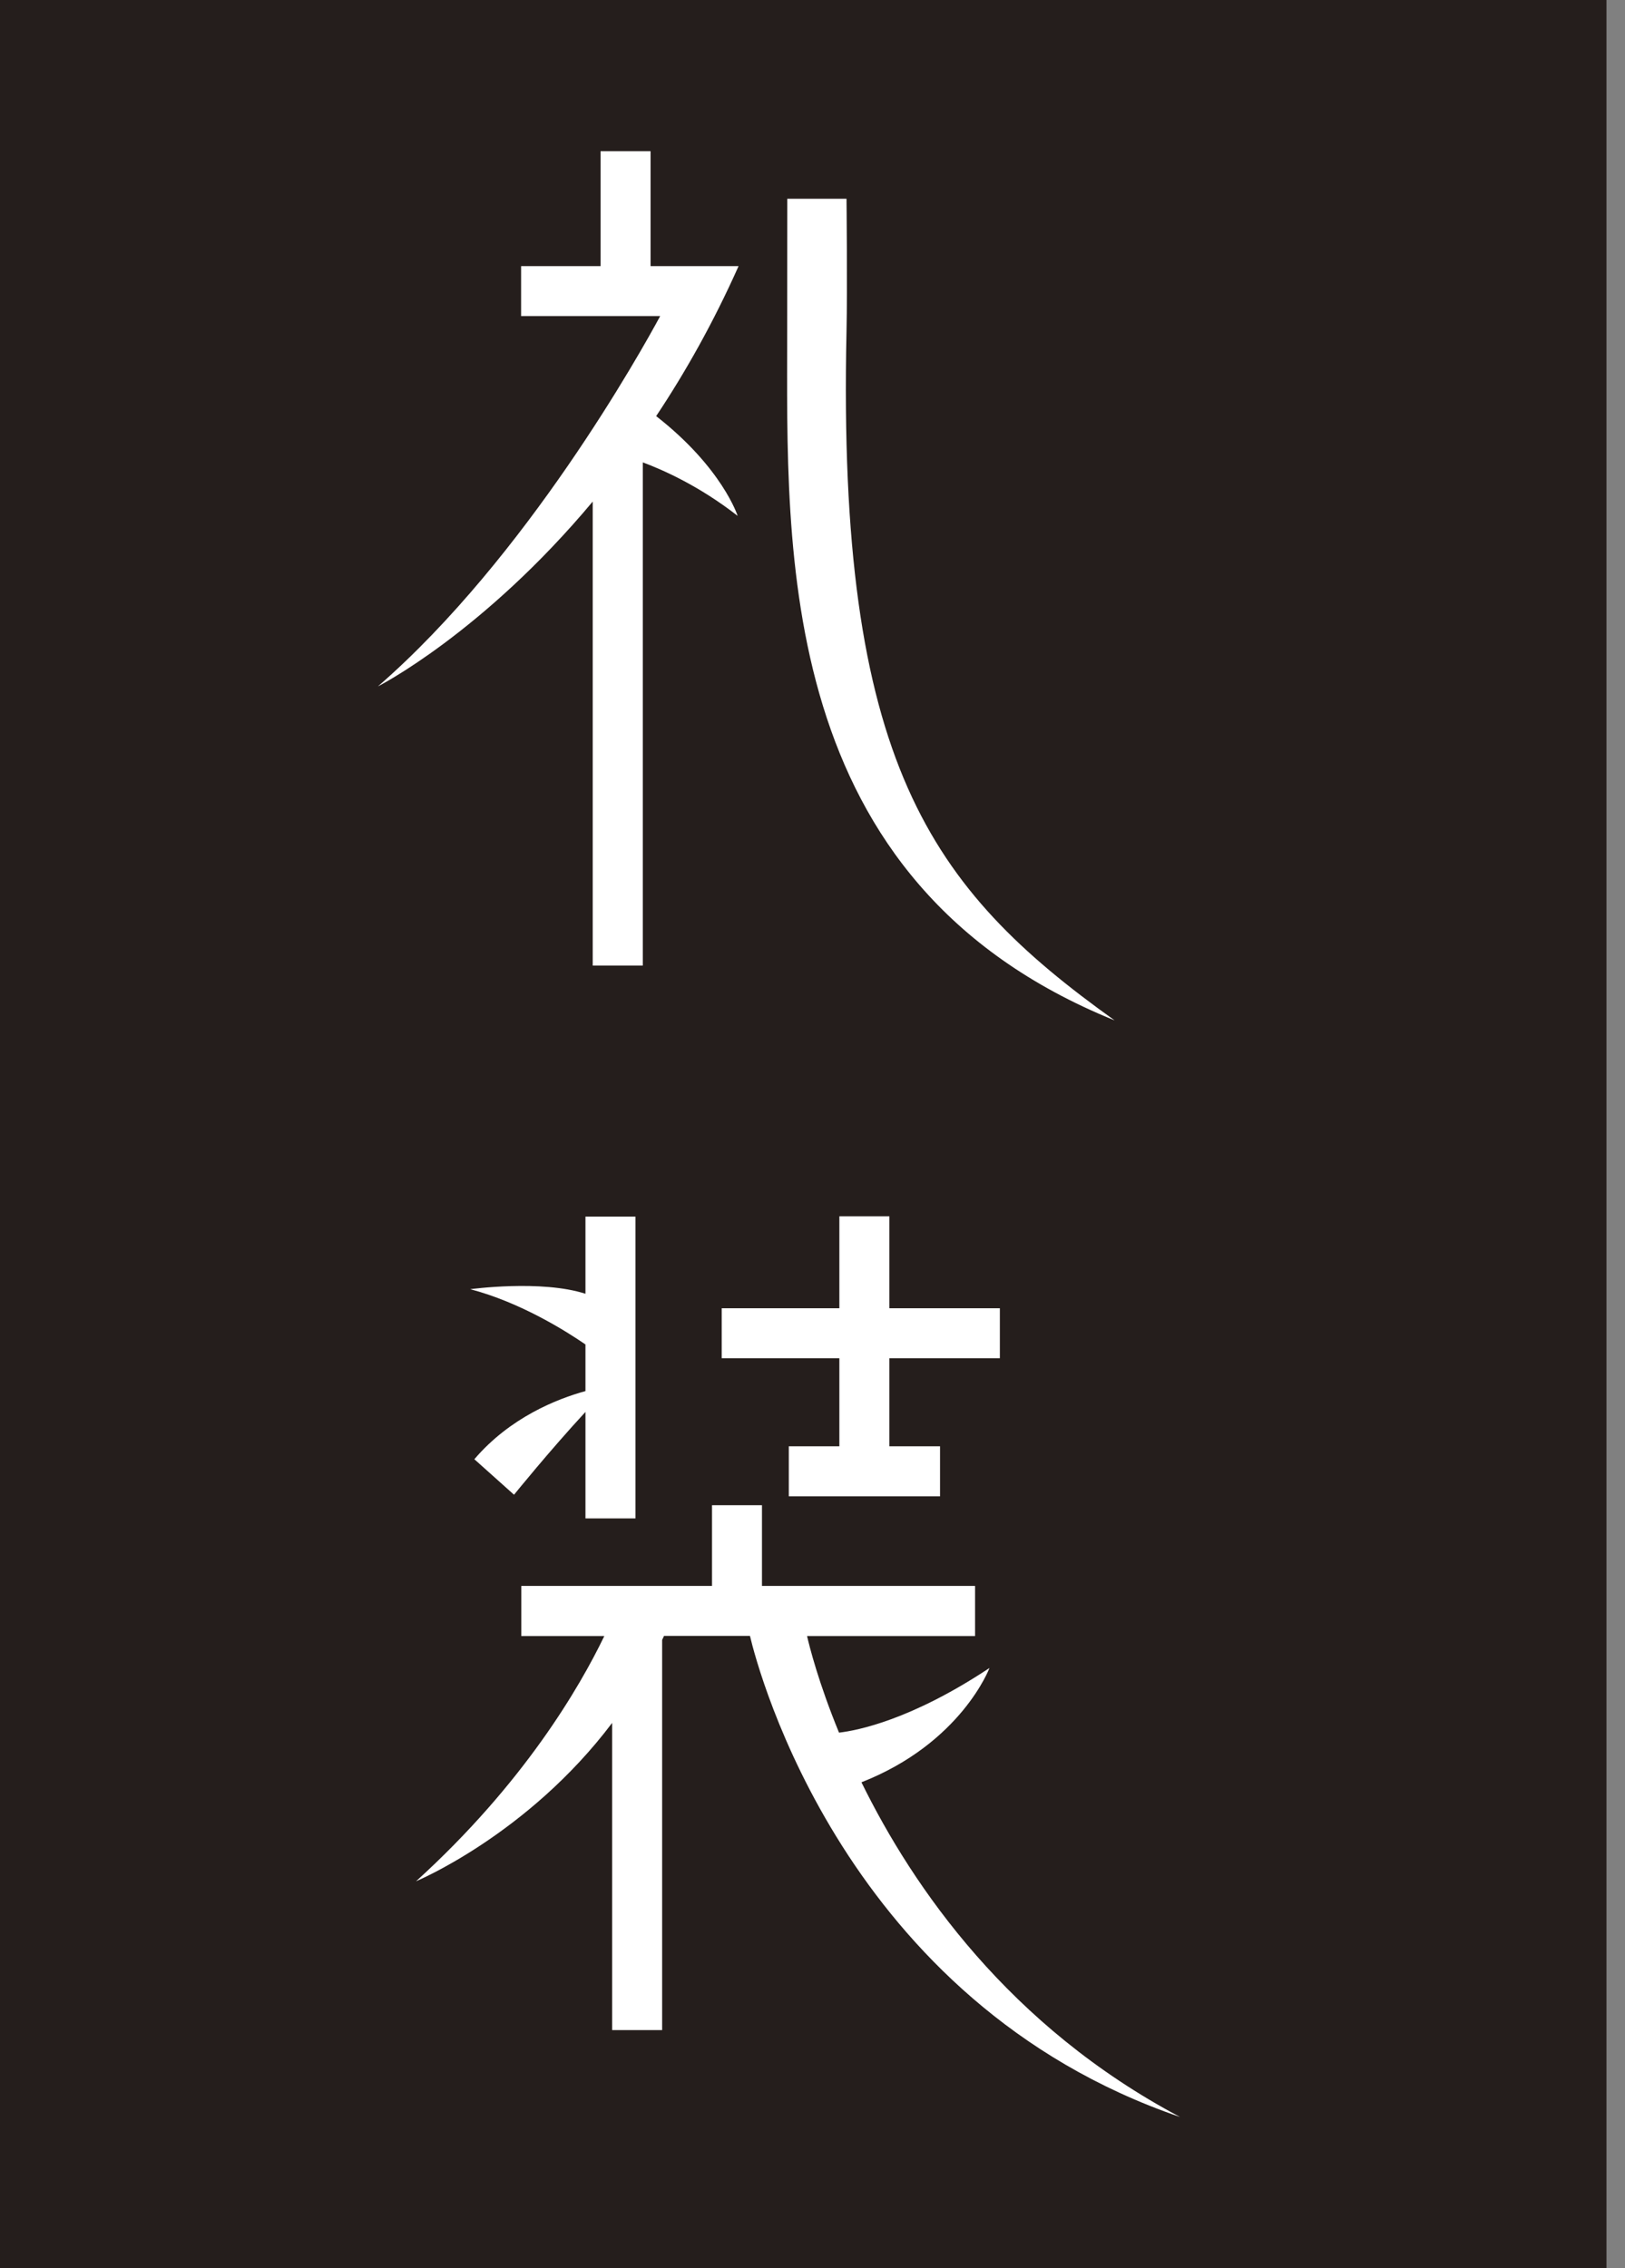 <svg width="43" height="60" viewBox="0 0 43 60" fill="none" xmlns="http://www.w3.org/2000/svg">
<rect x="0" y="0" width="43" height="60" fill="#808080" stroke="none"/>
<g clip-path="url(#clip0_4646_48952)">
<path d="M42.51 0H0V60H42.51V0Z" fill="#251E1C"/>
<path d="M26.458 35.928V34.606H23.534V32.174H22.211V34.606H19.098V35.928H22.211V38.258H20.873V39.581H24.875V38.258H23.534V35.928H26.458Z" fill="white"/>
<path d="M16.815 40.165V32.182H15.492V34.223C14.321 33.845 12.444 34.102 12.444 34.102C13.773 34.452 14.975 35.208 15.492 35.564V36.797C14.736 37.005 13.494 37.497 12.552 38.6L13.602 39.539C13.602 39.539 14.541 38.377 15.492 37.349V40.165H16.815Z" fill="white"/>
<path d="M22.794 47.146C25.439 46.108 26.183 44.122 26.183 44.122C24.104 45.501 22.682 45.776 22.202 45.832C21.66 44.513 21.418 43.549 21.356 43.277H25.802V41.951H20.163V39.816H18.841V41.951H13.794V43.277H15.991C15.34 44.627 13.866 47.17 11.01 49.763C11.01 49.763 13.968 48.533 16.198 45.575V53.701H17.521V43.379C17.537 43.345 17.555 43.311 17.571 43.273H19.845C20.061 44.184 22.36 52.966 31.226 55.999C26.709 53.605 24.166 49.94 22.794 47.143V47.146Z" fill="white"/>
<path d="M29.491 26.989C24.609 23.5 22.152 20.167 22.4 8.764C22.425 7.662 22.4 5.258 22.4 5.258H20.833C20.833 5.258 20.83 7.813 20.83 8.764C20.83 14.551 20.47 23.333 29.488 26.989H29.491Z" fill="white"/>
<path d="M15.684 13.256V25.542H17.01V12.231C17.558 12.435 18.516 12.863 19.519 13.646C19.519 13.646 19.117 12.376 17.363 11.007C18.135 9.849 18.878 8.532 19.544 7.039H17.215V4H15.892V7.039H13.789V8.362H17.469C16.973 9.282 13.937 14.737 10 18.157C10 18.157 12.776 16.75 15.694 13.256H15.684Z" fill="white"/>
</g>
<defs>
<clipPath id="clip0_4646_48952">
<rect width="42.51" height="60" fill="white"/>
</clipPath>
</defs>
</svg>
